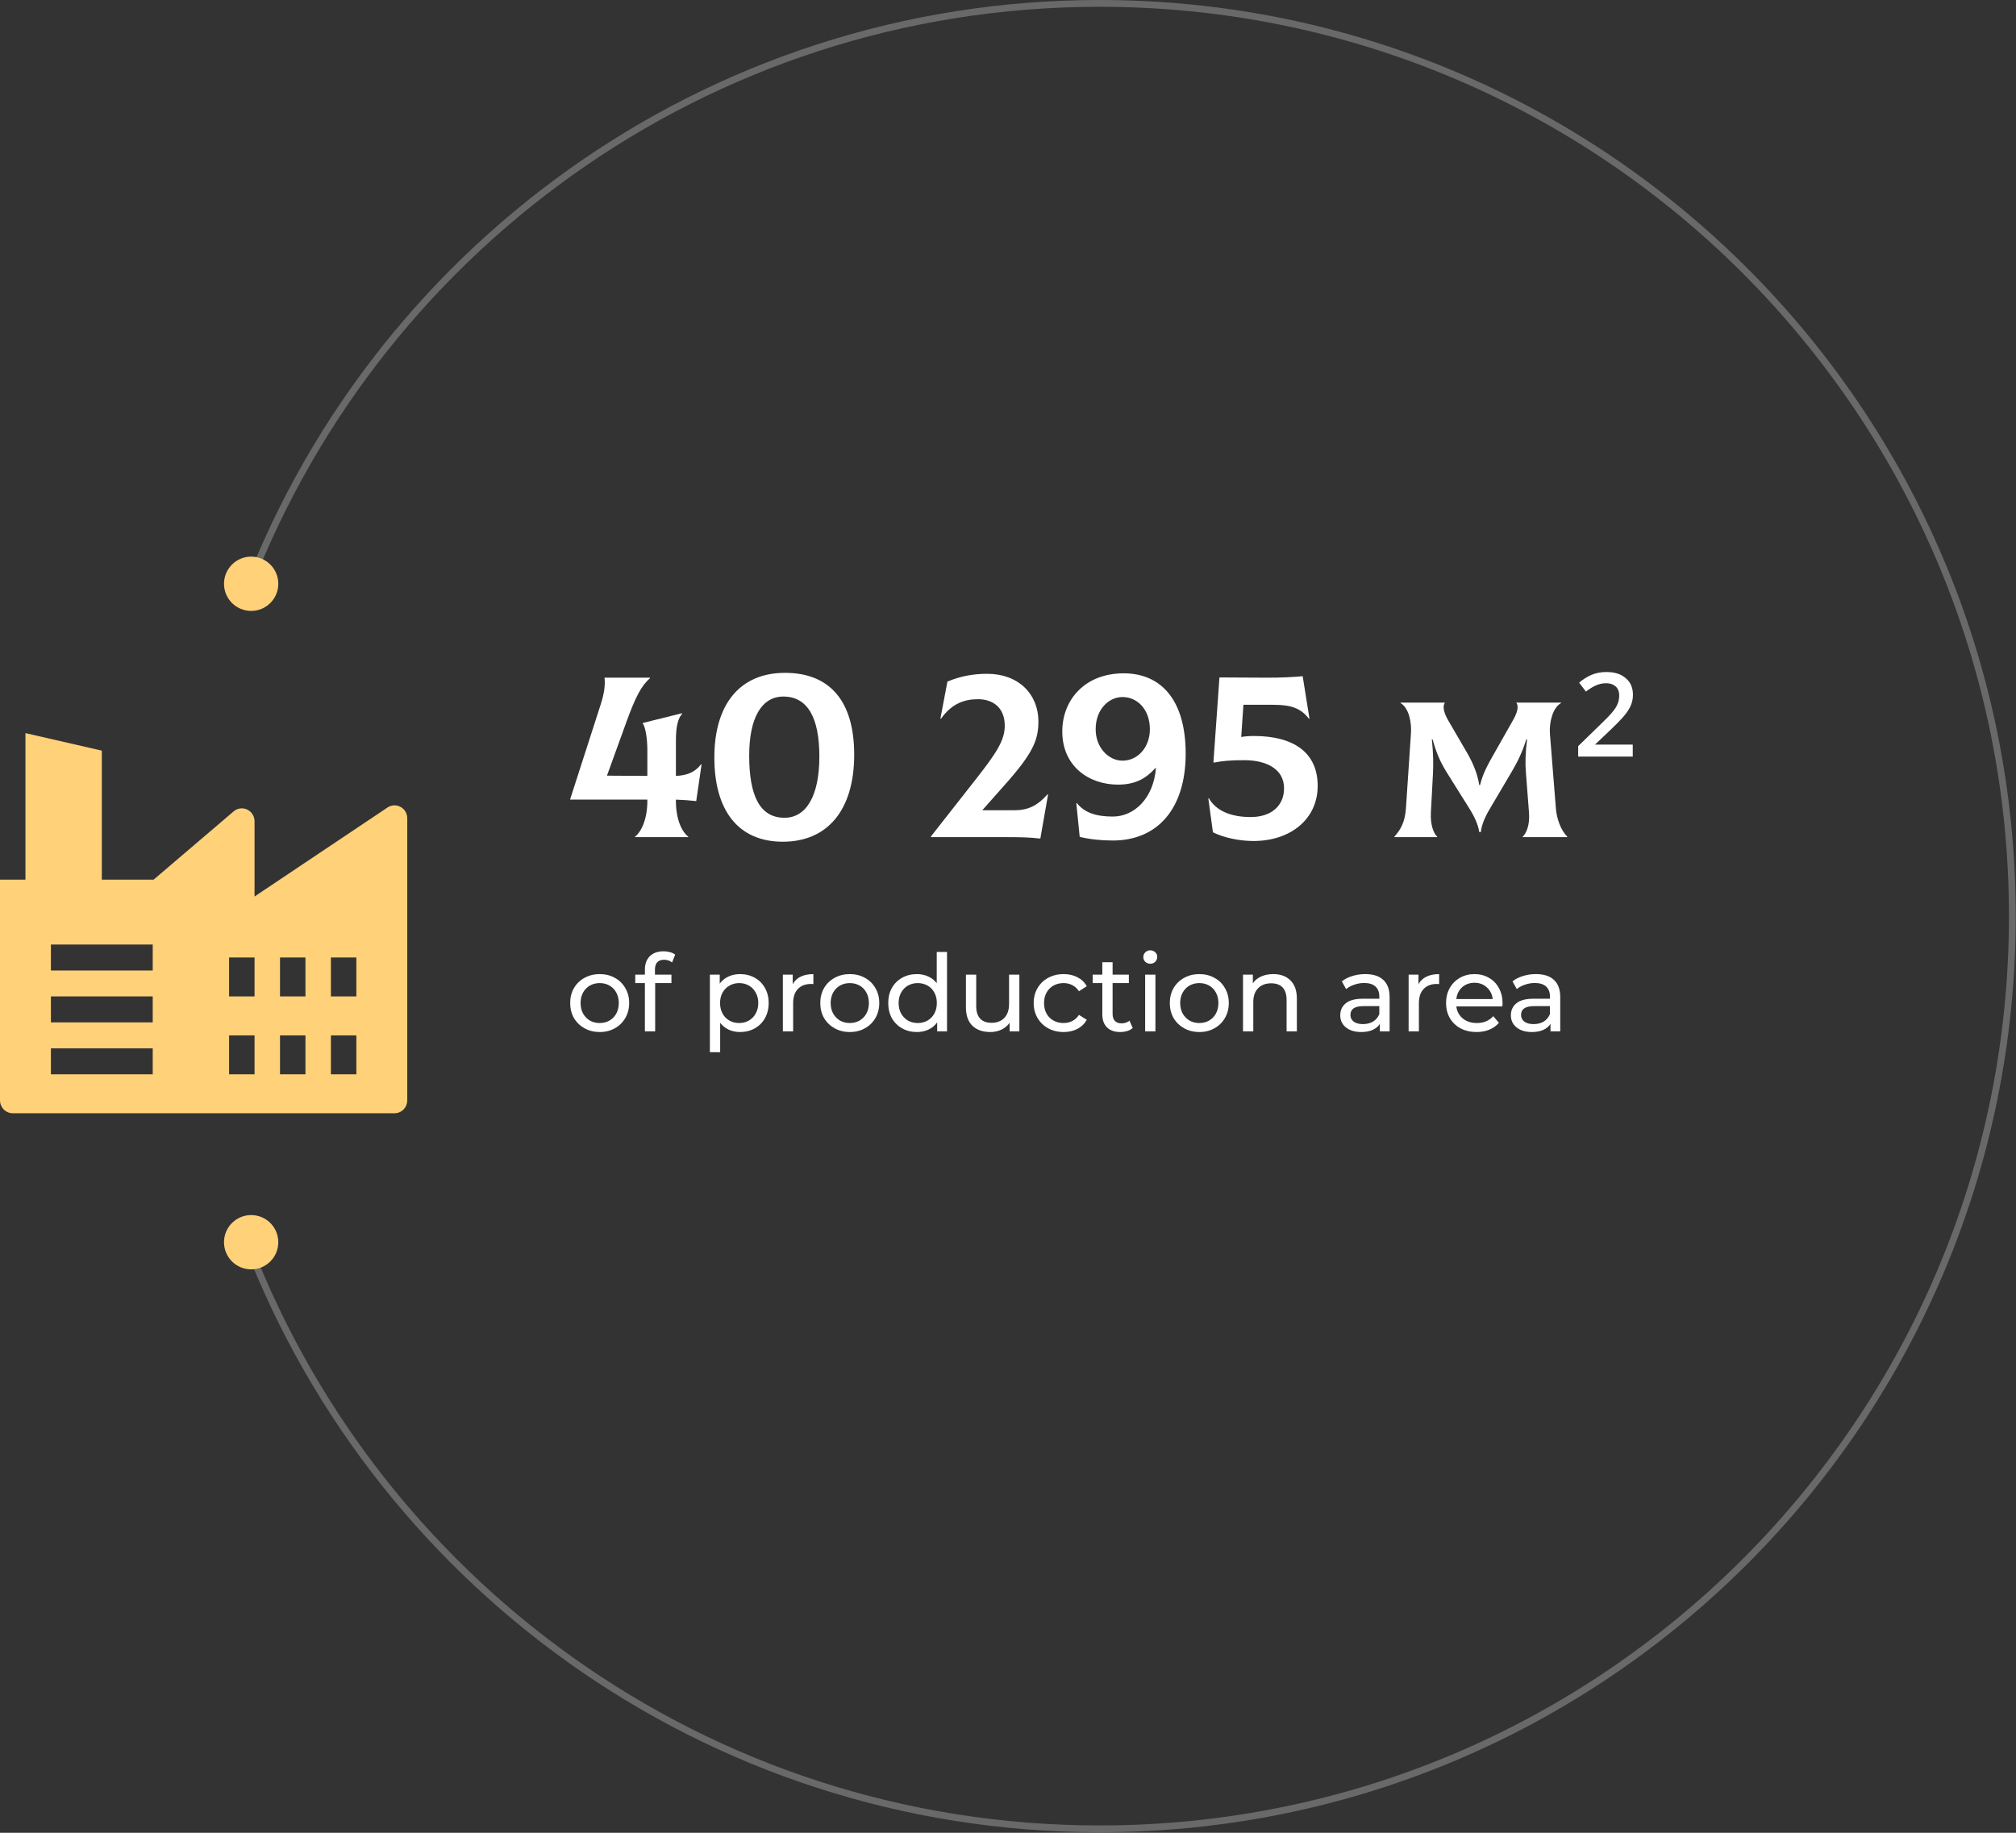 <?xml version="1.0" encoding="UTF-8"?> <svg xmlns="http://www.w3.org/2000/svg" width="297" height="270" viewBox="0 0 297 270" fill="none"><rect x="0" y="0" width="297" height="270" fill="#333333" stroke="none"/><g clip-path="url(#clip0_26_46)"><path opacity="0.3" fill-rule="evenodd" clip-rule="evenodd" d="M36.147 88.96C54.911 37.635 104.178 1 162 1C235.984 1 295.96 60.976 295.96 134.96C295.96 208.944 235.984 268.92 162 268.92C104.177 268.92 54.911 232.285 36.147 180.96H35.082C53.892 232.848 103.617 269.92 162 269.92C236.536 269.92 296.96 209.496 296.96 134.96C296.96 60.424 236.536 0 162 0C103.617 0 53.892 37.072 35.082 88.96H36.147Z" fill="#E6E6E6"></path><path d="M37 187C39.209 187 41 185.209 41 183C41 180.791 39.209 179 37 179C34.791 179 33 180.791 33 183C33 185.209 34.791 187 37 187Z" fill="#FFD179"></path><path d="M37 90C39.209 90 41 88.209 41 86C41 83.791 39.209 82 37 82C34.791 82 33 83.791 33 86C33 88.209 34.791 90 37 90Z" fill="#FFD179"></path><path d="M57.094 118.955L37.5 132.071V121.001C37.501 120.639 37.402 120.284 37.213 119.978C37.024 119.672 36.754 119.426 36.434 119.27C36.114 119.114 35.757 119.053 35.405 119.096C35.053 119.138 34.719 119.282 34.444 119.51L22.631 129.586H15V110.581L3.75 108V129.586H0V162.088C0 162.595 0.198 163.081 0.549 163.44C0.901 163.799 1.378 164 1.875 164H58.125C58.622 164 59.099 163.799 59.451 163.44C59.803 163.081 60 162.595 60 162.088V120.542C59.998 120.198 59.905 119.86 59.731 119.565C59.557 119.271 59.308 119.029 59.01 118.867C58.712 118.704 58.377 118.626 58.04 118.642C57.703 118.658 57.376 118.766 57.094 118.955ZM22.5 158.264H7.5V154.44H22.5V158.264ZM22.5 150.617H7.5V146.793H22.5V150.617ZM22.5 142.969H7.5V139.145H22.5V142.969ZM37.5 158.264H33.75V152.529H37.5V158.264ZM37.5 146.793H33.75V141.057H37.5V146.793ZM45 158.264H41.25V152.529H45V158.264ZM45 146.793H41.25V141.057H45V146.793ZM52.5 158.264H48.75V152.529H52.5V158.264ZM52.5 146.793H48.75V141.057H52.5V146.793Z" fill="#FFD179"></path><path d="M102.57 118.012C101.572 117.905 100.574 117.834 99.576 117.798V118.012C99.576 120.899 100.574 122.646 101.394 123.251V123.323H93.552V123.251C94.372 122.646 95.37 120.863 95.37 117.976V117.798H84V117.727L88.491 103.79C89.061 102.044 89.168 100.868 89.061 99.834H95.762V99.905C94.479 101.01 93.624 102.721 92.412 106L89.418 114.269L95.37 114.305V110.491C95.37 108.923 95.121 107.177 94.693 106.571L94.728 106.499L100.467 105.074L100.503 105.145C99.897 105.786 99.576 106.998 99.576 109.101V114.305C101.109 114.234 102.321 113.842 103.283 112.594L103.354 112.63L102.57 118.012Z" fill="white"></path><path d="M115.327 124C108.733 124 105.24 119.366 105.24 111.596C105.24 103.648 109.089 99.121 115.647 99.121C122.099 99.121 125.841 103.113 125.841 111.169C125.841 119.366 121.885 124 115.327 124ZM115.576 120.471C118.748 120.471 120.709 117.299 120.709 111.454C120.709 105.751 118.998 102.614 115.398 102.614C112.226 102.614 110.372 105.715 110.372 111.311C110.372 117.228 111.94 120.471 115.576 120.471Z" fill="white"></path><path d="M154.332 117.014L154.403 117.05L153.263 123.537C151.801 123.358 150.483 123.323 147.952 123.323H137.152V123.216L143.782 114.768C146.776 110.955 147.988 109.101 148.023 106.998C148.059 104.218 146.241 103.006 144.102 103.006C142.249 103.006 140.324 103.505 138.613 105.893L138.542 105.858L139.576 100.404C141.501 99.62 143.318 99.264 145.457 99.264C149.984 99.264 152.978 102.186 152.978 106.321C152.978 109.066 152.122 111.026 148.023 115.624L144.708 119.366H149.342C151.374 119.366 152.728 118.796 154.332 117.014Z" fill="white"></path><path d="M163.946 123.822C162.164 123.822 160.56 123.644 159.063 123.287L158.564 118.333L158.636 118.297C159.776 119.758 161.558 120.293 163.946 120.293C167.083 120.293 169.934 117.62 170.291 113.165L170.22 113.129C168.723 114.84 167.047 115.588 164.695 115.588C160.489 115.588 156.497 112.951 156.497 107.747C156.497 103.184 159.741 99.192 165.55 99.192C171.039 99.192 174.675 103.113 174.675 111.026C174.675 119.153 170.505 123.822 163.946 123.822ZM165.372 112.06C167.546 112.06 169.4 110.171 169.4 107.426C169.4 104.503 167.546 102.685 165.372 102.685C163.34 102.685 161.416 104.503 161.416 107.426C161.416 110.171 163.34 112.06 165.372 112.06Z" fill="white"></path><path d="M184.749 108.424C190.452 108.424 194.123 110.776 194.123 115.766C194.123 120.721 190.06 123.893 184.678 123.893C182.539 123.893 180.258 123.394 178.69 122.61L178.012 117.62L178.084 117.584C179.117 119.402 181.256 120.364 184.25 120.364C187.315 120.364 189.169 118.689 189.169 116.123C189.169 113.271 186.531 111.988 183.323 111.988C181.291 111.988 180.08 112.095 178.832 112.345L178.761 112.309L179.652 99.798L186.638 99.834C188.705 99.834 190.273 99.763 191.913 99.62L192.911 105.858L192.84 105.893C191.664 104.361 190.273 103.826 187.565 103.826H183.181L182.86 108.567C183.537 108.46 184.107 108.424 184.749 108.424Z" fill="white"></path><path d="M205.438 123.323L205.41 123.266C206.322 122.268 206.978 121.127 207.121 119.131L207.862 108.068C207.976 106.499 207.605 104.332 206.322 103.562L206.351 103.505H212.881C212.538 103.933 212.595 104.817 213.337 106.1L216.16 110.948C217.044 112.487 217.671 114.027 217.928 115.652H218.042C218.469 113.913 219.211 112.601 220.152 110.948L222.946 106.015C223.659 104.76 223.716 103.933 223.374 103.505H229.961L229.989 103.562C228.706 104.275 228.221 106.499 228.335 108.068L229.219 119.131C229.333 120.5 229.875 122.239 230.902 123.266L230.873 123.323H224.343L224.315 123.266C224.857 122.781 225.398 121.526 225.256 119.73L224.8 113.827C224.685 112.487 224.714 111.005 224.971 108.923H224.857C224.258 110.833 223.602 112.174 222.661 113.77L219.496 119.131C218.469 120.842 218.213 121.983 218.156 122.581H217.928C217.842 121.983 217.557 120.842 216.502 119.16L213.109 113.742C212.196 112.259 211.597 110.919 211.056 108.923H210.942C211.17 111.062 211.17 112.601 211.113 113.827L210.799 119.73C210.713 121.526 211.198 122.781 211.74 123.266L211.711 123.323H205.438Z" fill="white"></path><path d="M240.54 111.461H232.499V109.921L235.778 106.727C236.557 105.986 237.137 105.387 237.517 104.931C237.916 104.456 238.183 104.038 238.316 103.676C238.468 103.296 238.544 102.897 238.544 102.479C238.544 101.87 238.363 101.414 238.002 101.11C237.66 100.806 237.204 100.654 236.633 100.654C236.063 100.654 235.54 100.768 235.065 100.996C234.609 101.205 234.133 101.5 233.639 101.88L232.641 100.568C233.192 100.093 233.791 99.713 234.438 99.428C235.103 99.143 235.844 99 236.662 99C237.878 99 238.829 99.304 239.513 99.912C240.217 100.502 240.568 101.319 240.568 102.365C240.568 102.992 240.435 103.572 240.169 104.104C239.922 104.617 239.551 105.15 239.057 105.701C238.582 106.233 237.992 106.832 237.289 107.497L234.979 109.693H240.54V111.461Z" fill="white"></path><path d="M88.353 152.035C87.523 152.035 86.776 151.851 86.114 151.483C85.451 151.115 84.931 150.61 84.552 149.968C84.184 149.317 84 148.58 84 147.76C84 146.94 84.184 146.209 84.552 145.568C84.931 144.916 85.451 144.411 86.114 144.054C86.776 143.686 87.523 143.502 88.353 143.502C89.184 143.502 89.925 143.686 90.577 144.054C91.24 144.411 91.755 144.916 92.123 145.568C92.502 146.209 92.691 146.94 92.691 147.76C92.691 148.58 92.502 149.317 92.123 149.968C91.755 150.61 91.24 151.115 90.577 151.483C89.925 151.851 89.184 152.035 88.353 152.035ZM88.353 150.71C88.89 150.71 89.368 150.589 89.789 150.347C90.22 150.095 90.556 149.748 90.798 149.306C91.04 148.854 91.161 148.339 91.161 147.76C91.161 147.182 91.04 146.672 90.798 146.23C90.556 145.778 90.22 145.431 89.789 145.189C89.368 144.947 88.89 144.826 88.353 144.826C87.817 144.826 87.333 144.947 86.902 145.189C86.482 145.431 86.145 145.778 85.893 146.23C85.651 146.672 85.53 147.182 85.53 147.76C85.53 148.339 85.651 148.854 85.893 149.306C86.145 149.748 86.482 150.095 86.902 150.347C87.333 150.589 87.817 150.71 88.353 150.71Z" fill="white"></path><path d="M97.845 141.388C96.941 141.388 96.488 141.877 96.488 142.855V143.58H98.917V144.826H96.52V151.94H95.006V144.826H93.586V143.58H95.006V142.839C95.006 142.008 95.248 141.351 95.731 140.868C96.215 140.384 96.893 140.142 97.766 140.142C98.103 140.142 98.418 140.184 98.712 140.268C99.007 140.352 99.259 140.473 99.469 140.631L99.012 141.782C98.665 141.519 98.276 141.388 97.845 141.388Z" fill="white"></path><path d="M109.014 143.502C109.823 143.502 110.549 143.68 111.19 144.038C111.832 144.395 112.331 144.895 112.689 145.536C113.057 146.178 113.241 146.919 113.241 147.76C113.241 148.601 113.057 149.348 112.689 150C112.331 150.641 111.832 151.141 111.19 151.498C110.549 151.856 109.823 152.035 109.014 152.035C108.414 152.035 107.862 151.919 107.357 151.688C106.863 151.456 106.443 151.12 106.096 150.678V155H104.581V143.58H106.032V144.905C106.369 144.443 106.795 144.096 107.31 143.864C107.825 143.623 108.393 143.502 109.014 143.502ZM108.887 150.71C109.424 150.71 109.902 150.589 110.323 150.347C110.754 150.095 111.09 149.748 111.332 149.306C111.585 148.854 111.711 148.339 111.711 147.76C111.711 147.182 111.585 146.672 111.332 146.23C111.09 145.778 110.754 145.431 110.323 145.189C109.902 144.947 109.424 144.826 108.887 144.826C108.362 144.826 107.883 144.953 107.452 145.205C107.031 145.447 106.695 145.789 106.443 146.23C106.201 146.672 106.08 147.182 106.08 147.76C106.08 148.339 106.201 148.854 106.443 149.306C106.684 149.748 107.021 150.095 107.452 150.347C107.883 150.589 108.362 150.71 108.887 150.71Z" fill="white"></path><path d="M116.784 144.984C117.047 144.501 117.436 144.132 117.951 143.88C118.466 143.628 119.092 143.502 119.828 143.502V144.968C119.744 144.958 119.628 144.953 119.481 144.953C118.661 144.953 118.014 145.2 117.541 145.694C117.078 146.178 116.847 146.872 116.847 147.776V151.94H115.333V143.58H116.784V144.984Z" fill="white"></path><path d="M125.198 152.035C124.367 152.035 123.62 151.851 122.958 151.483C122.296 151.115 121.775 150.61 121.396 149.968C121.028 149.317 120.844 148.58 120.844 147.76C120.844 146.94 121.028 146.209 121.396 145.568C121.775 144.916 122.296 144.411 122.958 144.054C123.62 143.686 124.367 143.502 125.198 143.502C126.028 143.502 126.77 143.686 127.422 144.054C128.084 144.411 128.599 144.916 128.967 145.568C129.346 146.209 129.535 146.94 129.535 147.76C129.535 148.58 129.346 149.317 128.967 149.968C128.599 150.61 128.084 151.115 127.422 151.483C126.77 151.851 126.028 152.035 125.198 152.035ZM125.198 150.71C125.734 150.71 126.212 150.589 126.633 150.347C127.064 150.095 127.401 149.748 127.643 149.306C127.884 148.854 128.005 148.339 128.005 147.76C128.005 147.182 127.884 146.672 127.643 146.23C127.401 145.778 127.064 145.431 126.633 145.189C126.212 144.947 125.734 144.826 125.198 144.826C124.661 144.826 124.178 144.947 123.747 145.189C123.326 145.431 122.99 145.778 122.737 146.23C122.495 146.672 122.374 147.182 122.374 147.76C122.374 148.339 122.495 148.854 122.737 149.306C122.99 149.748 123.326 150.095 123.747 150.347C124.178 150.589 124.661 150.71 125.198 150.71Z" fill="white"></path><path d="M139.516 140.237V151.94H138.065V150.615C137.728 151.078 137.302 151.43 136.787 151.672C136.272 151.914 135.704 152.035 135.084 152.035C134.274 152.035 133.548 151.856 132.907 151.498C132.266 151.141 131.761 150.641 131.393 150C131.035 149.348 130.857 148.601 130.857 147.76C130.857 146.919 131.035 146.178 131.393 145.536C131.761 144.895 132.266 144.395 132.907 144.038C133.548 143.68 134.274 143.502 135.084 143.502C135.683 143.502 136.235 143.617 136.74 143.849C137.245 144.069 137.665 144.401 138.002 144.842V140.237H139.516ZM135.21 150.71C135.736 150.71 136.214 150.589 136.645 150.347C137.076 150.095 137.413 149.748 137.655 149.306C137.896 148.854 138.017 148.339 138.017 147.76C138.017 147.182 137.896 146.672 137.655 146.23C137.413 145.778 137.076 145.431 136.645 145.189C136.214 144.947 135.736 144.826 135.21 144.826C134.674 144.826 134.19 144.947 133.759 145.189C133.338 145.431 133.002 145.778 132.749 146.23C132.507 146.672 132.386 147.182 132.386 147.76C132.386 148.339 132.507 148.854 132.749 149.306C133.002 149.748 133.338 150.095 133.759 150.347C134.19 150.589 134.674 150.71 135.21 150.71Z" fill="white"></path><path d="M150.173 143.58V151.94H148.737V150.678C148.432 151.109 148.028 151.446 147.523 151.688C147.029 151.919 146.487 152.035 145.898 152.035C144.784 152.035 143.906 151.73 143.264 151.12C142.623 150.499 142.302 149.59 142.302 148.391V143.58H143.816V148.218C143.816 149.027 144.011 149.642 144.4 150.063C144.789 150.473 145.346 150.678 146.072 150.678C146.871 150.678 147.502 150.436 147.964 149.953C148.427 149.469 148.658 148.785 148.658 147.902V143.58H150.173Z" fill="white"></path><path d="M156.699 152.035C155.847 152.035 155.085 151.851 154.412 151.483C153.749 151.115 153.229 150.61 152.85 149.968C152.472 149.317 152.282 148.58 152.282 147.76C152.282 146.94 152.472 146.209 152.85 145.568C153.229 144.916 153.749 144.411 154.412 144.054C155.085 143.686 155.847 143.502 156.699 143.502C157.456 143.502 158.129 143.654 158.718 143.959C159.317 144.264 159.78 144.706 160.106 145.284L158.954 146.025C158.691 145.626 158.365 145.326 157.976 145.126C157.587 144.926 157.156 144.826 156.683 144.826C156.136 144.826 155.642 144.947 155.2 145.189C154.769 145.431 154.427 145.778 154.175 146.23C153.933 146.672 153.812 147.182 153.812 147.76C153.812 148.349 153.933 148.87 154.175 149.322C154.427 149.763 154.769 150.105 155.2 150.347C155.642 150.589 156.136 150.71 156.683 150.71C157.156 150.71 157.587 150.61 157.976 150.41C158.365 150.21 158.691 149.911 158.954 149.511L160.106 150.237C159.78 150.815 159.317 151.262 158.718 151.577C158.129 151.882 157.456 152.035 156.699 152.035Z" fill="white"></path><path d="M166.874 151.451C166.653 151.64 166.38 151.788 166.054 151.893C165.728 151.987 165.392 152.035 165.045 152.035C164.203 152.035 163.551 151.809 163.089 151.356C162.626 150.904 162.395 150.258 162.395 149.416V144.826H160.975V143.58H162.395V141.751H163.909V143.58H166.306V144.826H163.909V149.353C163.909 149.805 164.019 150.152 164.24 150.394C164.471 150.636 164.797 150.757 165.218 150.757C165.681 150.757 166.075 150.626 166.401 150.363L166.874 151.451Z" fill="white"></path><path d="M168.705 143.58H170.219V151.94H168.705V143.58ZM169.462 141.972C169.168 141.972 168.92 141.877 168.721 141.688C168.531 141.498 168.437 141.267 168.437 140.994C168.437 140.72 168.531 140.489 168.721 140.3C168.92 140.1 169.168 140 169.462 140C169.756 140 169.998 140.095 170.188 140.284C170.387 140.463 170.487 140.689 170.487 140.962C170.487 141.246 170.387 141.488 170.188 141.688C169.998 141.877 169.756 141.972 169.462 141.972Z" fill="white"></path><path d="M176.691 152.035C175.86 152.035 175.113 151.851 174.451 151.483C173.788 151.115 173.268 150.61 172.889 149.968C172.521 149.317 172.337 148.58 172.337 147.76C172.337 146.94 172.521 146.209 172.889 145.568C173.268 144.916 173.788 144.411 174.451 144.054C175.113 143.686 175.86 143.502 176.691 143.502C177.521 143.502 178.263 143.686 178.915 144.054C179.577 144.411 180.092 144.916 180.46 145.568C180.839 146.209 181.028 146.94 181.028 147.76C181.028 148.58 180.839 149.317 180.46 149.968C180.092 150.61 179.577 151.115 178.915 151.483C178.263 151.851 177.521 152.035 176.691 152.035ZM176.691 150.71C177.227 150.71 177.705 150.589 178.126 150.347C178.557 150.095 178.894 149.748 179.135 149.306C179.377 148.854 179.498 148.339 179.498 147.76C179.498 147.182 179.377 146.672 179.135 146.23C178.894 145.778 178.557 145.431 178.126 145.189C177.705 144.947 177.227 144.826 176.691 144.826C176.154 144.826 175.671 144.947 175.24 145.189C174.819 145.431 174.482 145.778 174.23 146.23C173.988 146.672 173.867 147.182 173.867 147.76C173.867 148.339 173.988 148.854 174.23 149.306C174.482 149.748 174.819 150.095 175.24 150.347C175.671 150.589 176.154 150.71 176.691 150.71Z" fill="white"></path><path d="M187.586 143.502C188.648 143.502 189.489 143.812 190.11 144.432C190.741 145.042 191.056 145.941 191.056 147.129V151.94H189.542V147.303C189.542 146.493 189.347 145.883 188.958 145.473C188.569 145.063 188.012 144.858 187.286 144.858C186.466 144.858 185.819 145.1 185.346 145.584C184.873 146.057 184.636 146.74 184.636 147.634V151.94H183.122V143.58H184.573V144.842C184.878 144.411 185.288 144.08 185.804 143.849C186.329 143.617 186.924 143.502 187.586 143.502Z" fill="white"></path><path d="M201.138 143.502C202.295 143.502 203.178 143.785 203.788 144.353C204.409 144.921 204.719 145.768 204.719 146.893V151.94H203.283V150.836C203.031 151.225 202.668 151.525 202.195 151.735C201.732 151.935 201.18 152.035 200.539 152.035C199.603 152.035 198.851 151.809 198.283 151.356C197.726 150.904 197.447 150.31 197.447 149.574C197.447 148.838 197.716 148.249 198.252 147.808C198.788 147.355 199.64 147.129 200.807 147.129H203.205V146.83C203.205 146.178 203.015 145.678 202.637 145.331C202.258 144.984 201.701 144.811 200.965 144.811C200.471 144.811 199.987 144.895 199.514 145.063C199.041 145.221 198.641 145.436 198.315 145.71L197.684 144.574C198.115 144.227 198.63 143.964 199.23 143.785C199.829 143.596 200.465 143.502 201.138 143.502ZM200.791 150.868C201.37 150.868 201.869 150.741 202.29 150.489C202.71 150.226 203.015 149.858 203.205 149.385V148.218H200.87C199.587 148.218 198.946 148.649 198.946 149.511C198.946 149.932 199.109 150.263 199.435 150.505C199.761 150.747 200.213 150.868 200.791 150.868Z" fill="white"></path><path d="M208.972 144.984C209.235 144.501 209.624 144.132 210.139 143.88C210.654 143.628 211.28 143.502 212.016 143.502V144.968C211.932 144.958 211.816 144.953 211.669 144.953C210.849 144.953 210.202 145.2 209.729 145.694C209.266 146.178 209.035 146.872 209.035 147.776V151.94H207.521V143.58H208.972V144.984Z" fill="white"></path><path d="M221.361 147.808C221.361 147.923 221.35 148.076 221.329 148.265H214.547C214.641 149.001 214.962 149.595 215.509 150.047C216.066 150.489 216.755 150.71 217.575 150.71C218.574 150.71 219.379 150.373 219.988 149.7L220.824 150.678C220.446 151.12 219.973 151.456 219.405 151.688C218.847 151.919 218.222 152.035 217.528 152.035C216.645 152.035 215.861 151.856 215.178 151.498C214.494 151.13 213.963 150.62 213.585 149.968C213.217 149.317 213.033 148.58 213.033 147.76C213.033 146.951 213.211 146.22 213.569 145.568C213.937 144.916 214.436 144.411 215.067 144.054C215.709 143.686 216.429 143.502 217.228 143.502C218.027 143.502 218.737 143.686 219.357 144.054C219.988 144.411 220.477 144.916 220.824 145.568C221.182 146.22 221.361 146.966 221.361 147.808ZM217.228 144.779C216.503 144.779 215.893 145 215.398 145.442C214.915 145.883 214.631 146.462 214.547 147.177H219.91C219.825 146.472 219.536 145.899 219.042 145.457C218.558 145.005 217.954 144.779 217.228 144.779Z" fill="white"></path><path d="M226.276 143.502C227.433 143.502 228.316 143.785 228.926 144.353C229.547 144.921 229.857 145.768 229.857 146.893V151.94H228.421V150.836C228.169 151.225 227.806 151.525 227.333 151.735C226.87 151.935 226.318 152.035 225.677 152.035C224.741 152.035 223.989 151.809 223.421 151.356C222.864 150.904 222.585 150.31 222.585 149.574C222.585 148.838 222.854 148.249 223.39 147.808C223.926 147.355 224.778 147.129 225.945 147.129H228.343V146.83C228.343 146.178 228.153 145.678 227.775 145.331C227.396 144.984 226.839 144.811 226.103 144.811C225.609 144.811 225.125 144.895 224.652 145.063C224.179 145.221 223.779 145.436 223.453 145.71L222.822 144.574C223.253 144.227 223.768 143.964 224.368 143.785C224.967 143.596 225.603 143.502 226.276 143.502ZM225.929 150.868C226.508 150.868 227.007 150.741 227.428 150.489C227.848 150.226 228.153 149.858 228.343 149.385V148.218H226.008C224.725 148.218 224.084 148.649 224.084 149.511C224.084 149.932 224.247 150.263 224.573 150.505C224.899 150.747 225.351 150.868 225.929 150.868Z" fill="white"></path></g><defs><clipPath id="clip0_26_46"><rect width="297" height="270" fill="white"></rect></clipPath></defs></svg> 